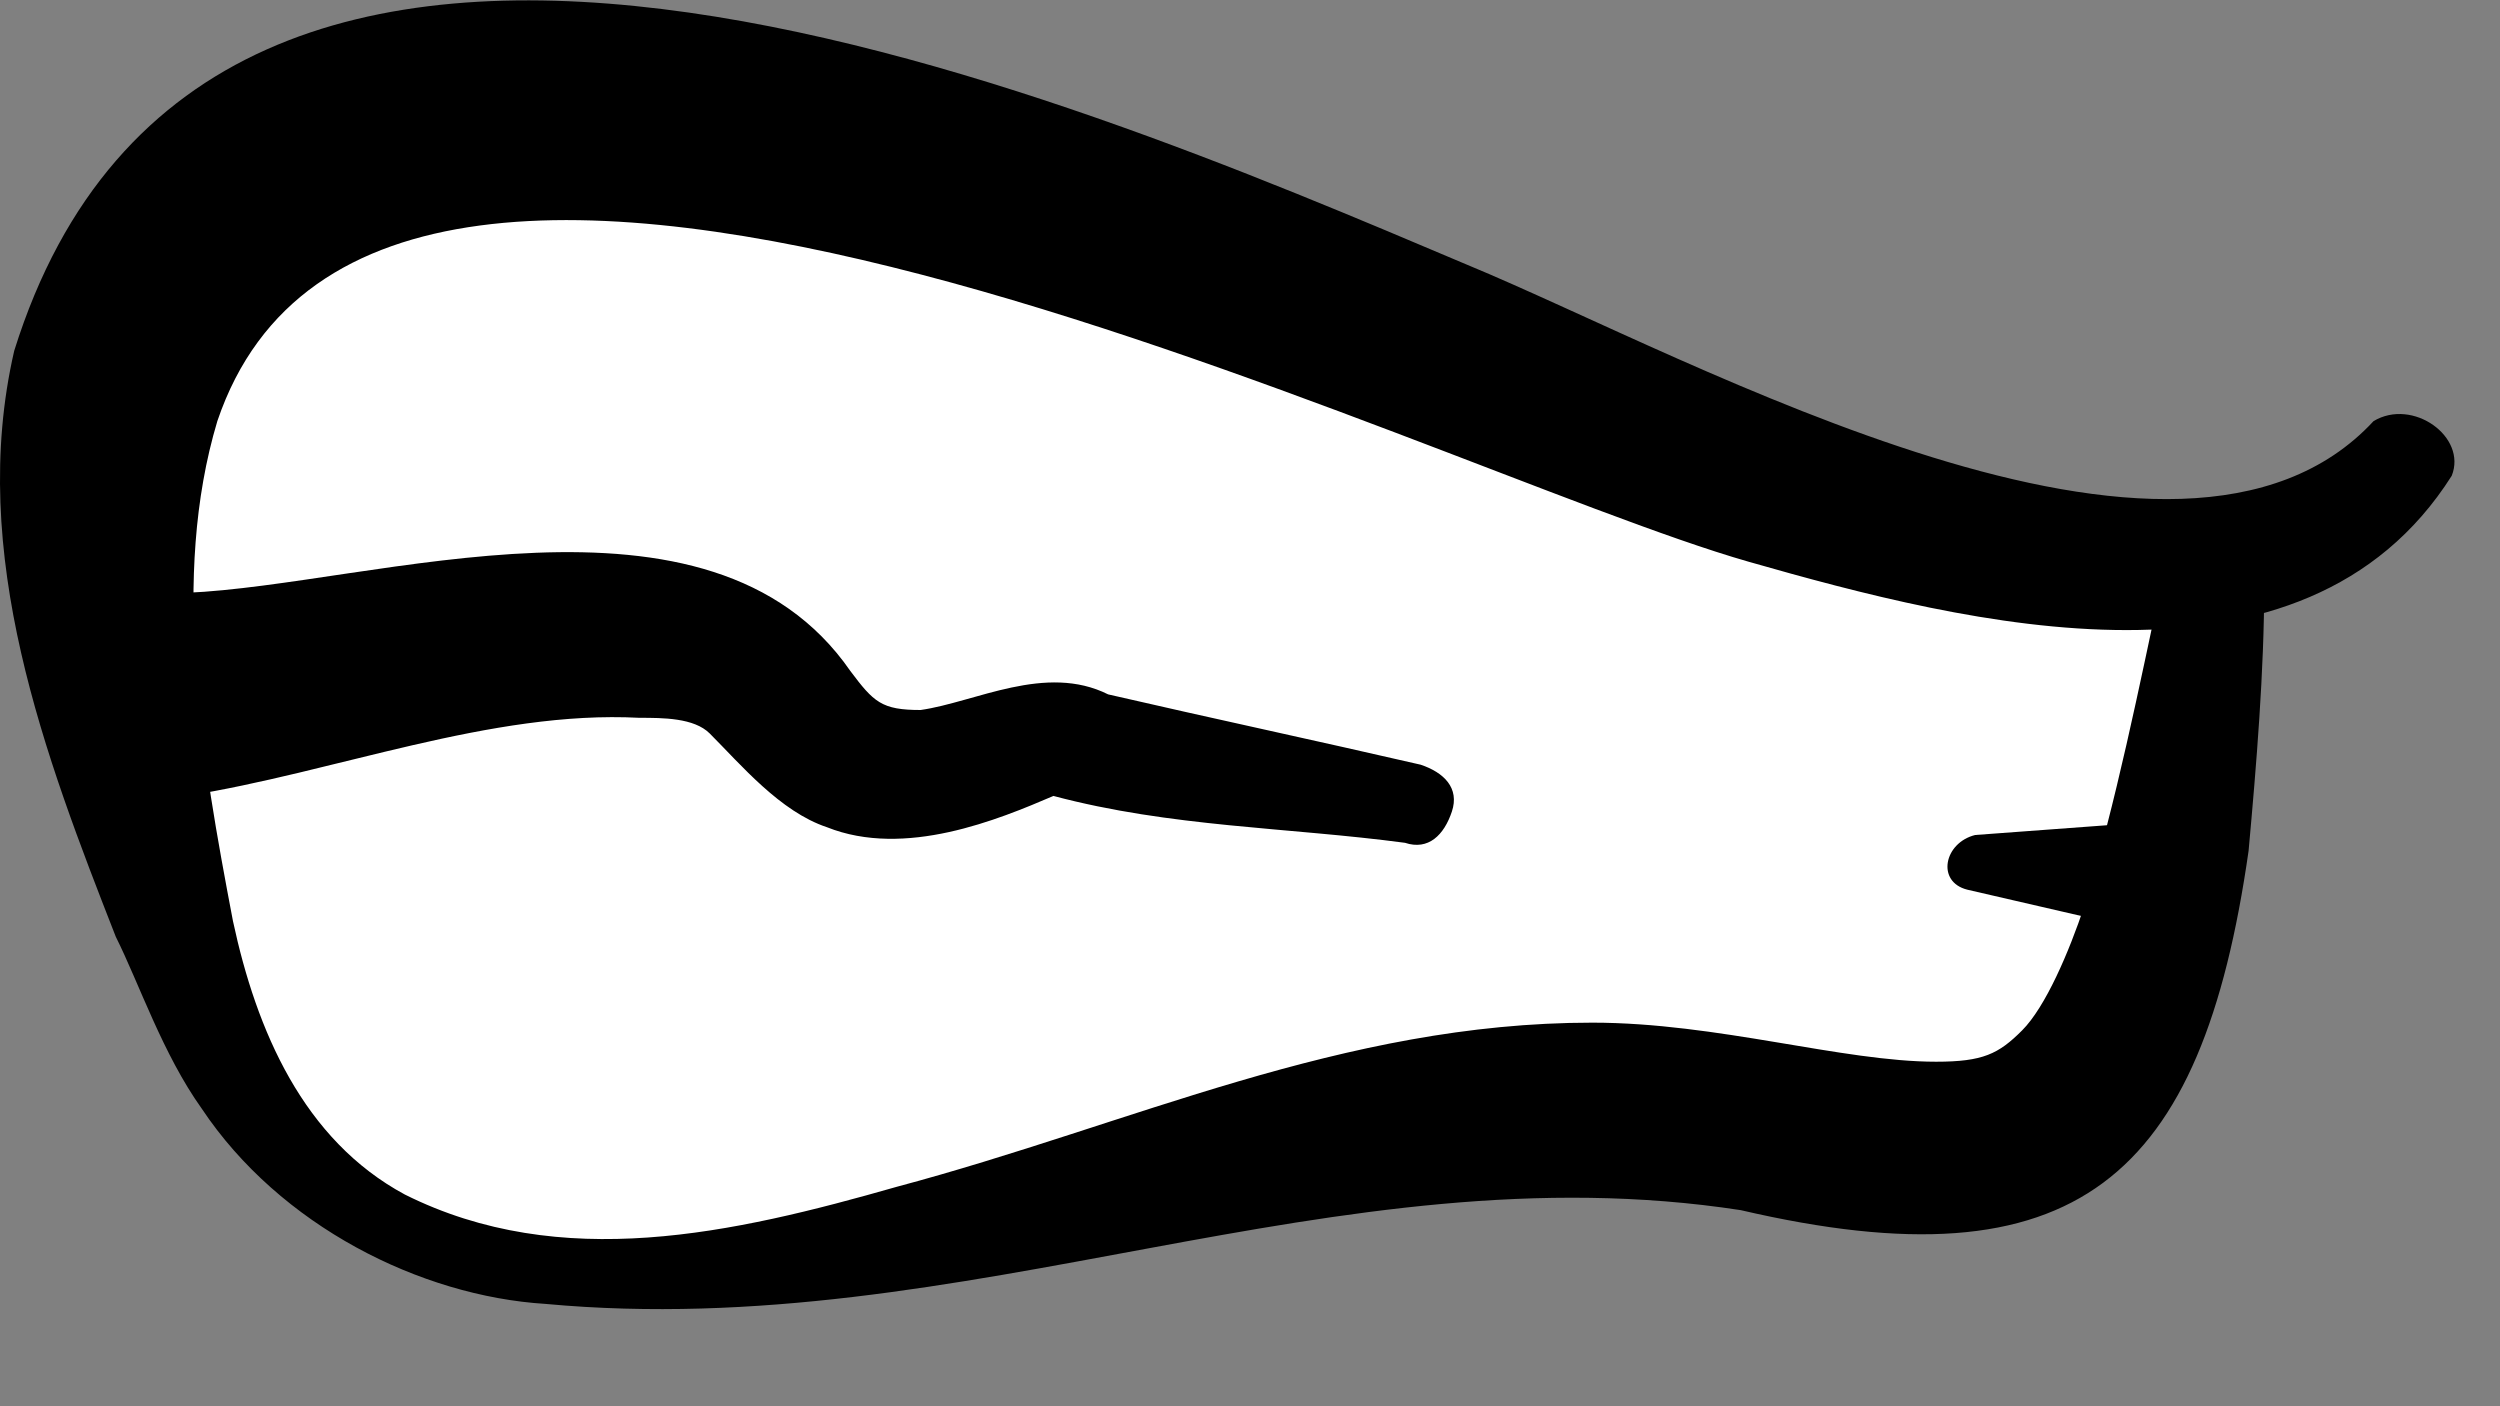 <?xml version="1.0" encoding="utf-8"?>
<svg xmlns="http://www.w3.org/2000/svg" fill="none" height="100%" overflow="visible" preserveAspectRatio="none" style="display: block;" viewBox="0 0 16 9" width="100%">
<rect x="0" y="0" width="16" height="9" fill="#808080" stroke="none"/>
<g id="Angry_1_">
<path d="M14.191 3.694C14.091 4.544 14.041 5.144 13.891 5.644C13.291 8.294 12.091 6.994 9.891 7.044C7.141 7.094 2.441 9.744 1.441 6.194C1.241 5.544 1.141 4.944 1.091 4.394C0.591 -0.606 5.491 1.044 10.391 2.944C12.291 3.744 13.491 3.794 14.191 3.694Z" fill="white" id="Vector"/>
<g id="Group">
<path d="M13.891 5.994L12.591 5.694C12.391 5.644 12.441 5.394 12.641 5.344L13.991 5.244C14.491 5.244 14.441 6.094 13.891 5.994Z" fill="black" id="Vector_2"/>
</g>
<g id="Group_2">
<path d="M15.691 3.045C14.741 4.545 12.591 3.995 11.191 3.595C9.091 2.995 2.441 -0.405 1.391 2.695C1.091 3.695 1.291 4.845 1.491 5.895C1.641 6.595 1.941 7.295 2.591 7.645C3.591 8.145 4.691 7.895 5.741 7.595C7.241 7.195 8.591 6.545 10.191 6.545C10.991 6.545 11.791 6.795 12.391 6.795C12.691 6.795 12.791 6.745 12.941 6.595C13.091 6.445 13.241 6.095 13.341 5.795C13.541 5.145 13.691 4.395 13.841 3.695C13.891 3.495 14.041 3.395 14.241 3.445C14.391 3.495 14.491 3.595 14.491 3.745C14.491 4.295 14.441 4.895 14.391 5.445C14.091 7.545 13.291 8.245 11.141 7.745C8.541 7.345 6.191 8.595 3.491 8.345C2.691 8.295 1.791 7.845 1.291 7.095C1.041 6.745 0.891 6.295 0.741 5.995C0.291 4.845 -0.209 3.545 0.091 2.245C1.341 -1.755 6.791 0.595 9.391 1.695C10.841 2.295 13.941 4.045 15.191 2.695C15.441 2.545 15.791 2.795 15.691 3.045Z" fill="black" id="Vector_3"/>
</g>
<g id="Group_3">
<path d="M1.192 3.794C2.392 3.744 4.542 2.994 5.442 4.294C5.592 4.494 5.642 4.544 5.892 4.544C6.242 4.494 6.692 4.244 7.092 4.444C7.742 4.594 8.442 4.744 9.092 4.894C9.242 4.944 9.342 5.044 9.292 5.194C9.242 5.344 9.142 5.444 8.992 5.394C8.242 5.294 7.492 5.294 6.742 5.094C6.392 5.244 5.792 5.494 5.292 5.294C4.992 5.194 4.742 4.894 4.542 4.694C4.442 4.594 4.242 4.594 4.092 4.594C3.142 4.544 2.142 4.944 1.192 5.094C0.192 5.194 0.142 3.644 1.192 3.794Z" fill="black" id="Vector_4"/>
</g>
</g>
</svg>